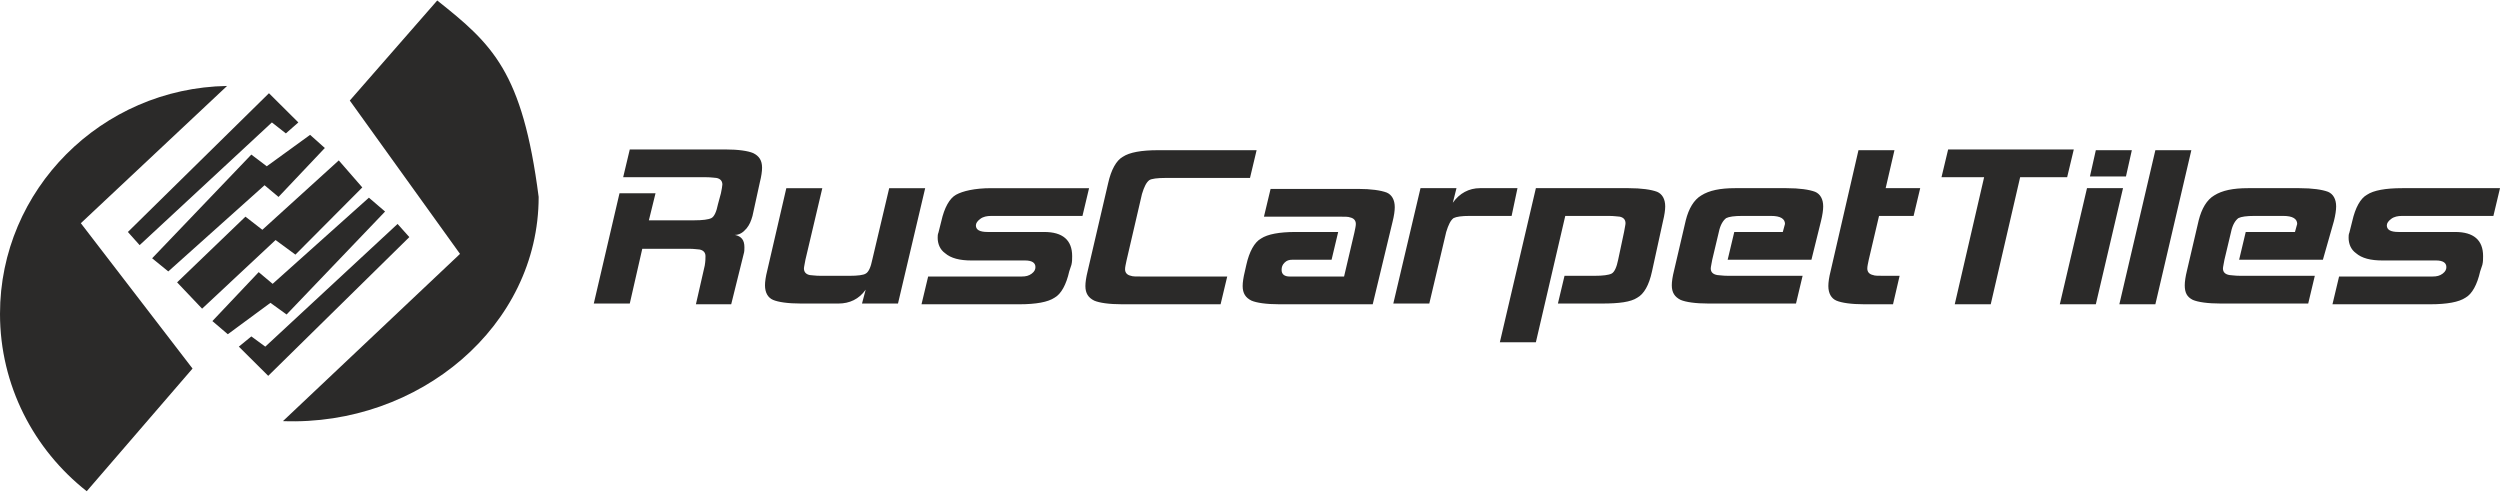 <?xml version="1.0" encoding="UTF-8"?>
<!DOCTYPE svg PUBLIC "-//W3C//DTD SVG 1.1//EN" "http://www.w3.org/Graphics/SVG/1.1/DTD/svg11.dtd">
<!-- Creator: CorelDRAW 2021 (64-Bit) -->
<svg xmlns="http://www.w3.org/2000/svg" xml:space="preserve" width="844px" height="166px" version="1.1" style="shape-rendering:geometricPrecision; text-rendering:geometricPrecision; image-rendering:optimizeQuality; fill-rule:evenodd; clip-rule:evenodd"
viewBox="0 0 844 165.67"
 xmlns:xlink="http://www.w3.org/1999/xlink"
 xmlns:xodm="http://www.corel.com/coreldraw/odm/2003">
 <defs>
  <style type="text/css">
   <![CDATA[
    .fil0 {fill:#2B2A29;fill-rule:nonzero}
   ]]>
  </style>
 </defs>
 <g id="Layer_x0020_1">
  <path class="fil0" d="M246.85 102.56l-11.91 0 2.98 -13.07c0.25,-1.48 0.25,-2.46 0.25,-3.2 0,-1.23 -0.75,-1.97 -1.99,-2.22 -0.49,0 -1.74,-0.25 -3.72,-0.25l-15.63 0 -4.22 18.49 -12.15 0 8.68 -37.22 12.16 0 -2.24 9.12 15.38 0c2.73,0 4.72,-0.25 5.71,-0.74 0.99,-0.49 1.74,-2.22 2.23,-4.68l1 -3.7c0.24,-1.24 0.49,-2.47 0.49,-2.96 0,-1.23 -0.74,-1.97 -1.98,-2.22 -0.5,0 -1.74,-0.25 -3.72,-0.25l-27.79 0 2.23 -9.37 32.25 0c4.47,0 7.7,0.5 9.43,1.24 1.99,0.98 2.98,2.46 2.98,4.93 0,1.23 -0.25,2.96 -0.75,4.93l-2.48 11.34c-0.49,1.73 -0.99,2.96 -1.98,4.19 -1.24,1.48 -2.48,2.22 -3.97,2.22 2.23,0.49 3.22,1.73 3.22,4.19 0,0.74 0,1.48 -0.24,2.22l-4.22 17.01zm56.31 -0.25l-12.15 0 1.24 -4.68c-2.23,3.2 -5.46,4.68 -9.18,4.68l-12.65 0c-4.47,0 -7.69,-0.49 -9.43,-1.23 -1.74,-0.74 -2.73,-2.46 -2.73,-4.93 0,-1.23 0.25,-2.96 0.75,-4.93l6.45 -27.86 12.15 0 -5.7 24.16c-0.25,1.48 -0.5,2.47 -0.5,2.96 0,1.23 0.74,1.97 1.98,2.22 0.5,0 1.74,0.25 3.73,0.25l9.67 0c2.73,0 4.72,-0.25 5.46,-0.74 0.99,-0.5 1.74,-2.22 2.23,-4.69l5.71 -24.16 12.15 0 -9.18 38.95zm57.81 -10.84c-0.99,4.43 -2.73,7.64 -4.96,8.87 -2.23,1.48 -6.2,2.22 -11.91,2.22l-33 0 2.24 -9.37 31.5 0c1.49,0 2.49,-0.24 3.48,-0.98 0.99,-0.74 1.24,-1.48 1.24,-2.22 0,-1.48 -1.24,-2.22 -3.48,-2.22l-18.1 0c-3.97,0 -6.95,-0.74 -8.94,-2.47 -1.73,-1.23 -2.48,-3.2 -2.48,-5.18 0,-0.49 0,-1.23 0.25,-1.72l0.99 -3.94c0.99,-4.44 2.73,-7.65 4.96,-8.88 2.24,-1.23 6.21,-2.22 11.91,-2.22l33 0 -2.23 9.37 -30.77 0c-1.49,0 -2.73,0.25 -3.72,0.99 -0.99,0.74 -1.49,1.47 -1.49,2.21 0,1.48 1.24,2.22 3.97,2.22l19.11 0c6.2,0 9.42,2.72 9.42,8.14 0,0.98 0,1.97 -0.25,2.96l-0.74 2.22zm51.1 11.09l-33.24 0c-4.46,0 -7.69,-0.49 -9.42,-1.23 -1.99,-0.99 -2.98,-2.47 -2.98,-4.93 0,-1.24 0.25,-2.96 0.74,-4.93l6.95 -29.83c0.99,-4.44 2.73,-7.65 4.96,-8.88 2.23,-1.48 6.2,-2.22 11.91,-2.22l33.24 0 -2.23 9.37 -28.53 0c-2.73,0 -4.71,0.25 -5.46,0.74 -0.99,0.74 -1.74,2.22 -2.48,4.68l-5.21 22.44c-0.25,1.23 -0.5,2.22 -0.5,2.96 0,1.23 0.75,1.97 1.99,2.22 0.5,0.24 1.73,0.24 3.72,0.24l28.78 0 -2.24 9.37zm51.36 0l-31.5 0c-4.47,0 -7.7,-0.49 -9.43,-1.23 -1.99,-0.99 -2.98,-2.47 -2.98,-4.93 0,-1.24 0.25,-2.96 0.74,-4.93l0.5 -2.22c0.99,-4.44 2.73,-7.64 4.96,-8.88 2.23,-1.48 6.21,-2.22 11.66,-2.22l14.39 0 -2.23 9.37 -13.15 0c-1.24,0 -1.99,0.25 -2.73,0.99 -0.74,0.74 -0.99,1.48 -0.99,2.46 0,1.48 0.99,2.22 2.73,2.22l18.36 0 3.47 -14.79c0.25,-1.23 0.5,-2.22 0.5,-2.96 0,-1.23 -0.75,-1.97 -1.99,-2.22 -0.5,-0.24 -1.74,-0.24 -3.72,-0.24l-25.31 0 2.24 -9.37 29.52 0c4.46,0 7.69,0.49 9.68,1.23 1.73,0.74 2.72,2.47 2.72,4.93 0,1.23 -0.24,2.96 -0.74,4.93l-6.7 27.86zm46.89 -29.83l-14.14 0c-2.73,0 -4.47,0.25 -5.46,0.74 -0.99,0.74 -1.73,2.22 -2.48,4.68l-5.71 24.16 -12.15 0 9.18 -38.95 12.15 0 -1.24 4.93c2.24,-3.2 5.46,-4.93 9.18,-4.93l12.65 0 -1.98 9.37zm47.39 18.74c-1,4.68 -2.73,7.64 -4.97,8.87 -2.23,1.48 -6.2,1.97 -11.9,1.97l-14.89 0 2.23 -9.36 10.17 0c2.73,0 4.72,-0.25 5.71,-0.74 0.99,-0.5 1.74,-2.22 2.23,-4.69l1.99 -9.37c0.25,-1.48 0.49,-2.46 0.49,-2.96 0,-1.23 -0.74,-1.97 -1.98,-2.21 -0.5,0 -1.74,-0.25 -3.72,-0.25l-14.64 0 -9.92 42.65 -12.16 0 12.16 -52.02 31.26 0c4.46,0 7.69,0.49 9.67,1.23 1.74,0.74 2.73,2.47 2.73,4.93 0,1.24 -0.25,2.96 -0.74,4.94l-3.72 17.01zm53.83 -3.95l-28.28 0 2.23 -9.37 16.38 0c0.49,-1.72 0.74,-2.71 0.74,-2.71 0,-1.72 -1.49,-2.71 -4.71,-2.71l-9.68 0c-2.73,0 -4.47,0.25 -5.46,0.74 -0.99,0.74 -1.98,2.22 -2.48,4.68l-2.23 9.37c-0.25,1.48 -0.5,2.47 -0.5,2.96 0,1.23 0.75,1.97 2.23,2.22 0.5,0 1.74,0.25 3.73,0.25l25.05 0 -2.23 9.36 -29.52 0c-4.47,0 -7.69,-0.49 -9.43,-1.23 -1.98,-0.99 -2.98,-2.46 -2.98,-4.93 0,-1.23 0.25,-2.96 0.75,-4.93l3.97 -17.01c0.99,-3.95 2.73,-6.9 5.21,-8.38 2.72,-1.73 6.45,-2.47 11.41,-2.47l17.37 0c4.46,0 7.69,0.49 9.67,1.23 1.74,0.74 2.73,2.47 2.73,4.93 0,1.24 -0.25,2.96 -0.74,4.94l-3.23 13.06zm27.54 15.04l-9.68 0c-4.46,0 -7.69,-0.49 -9.43,-1.23 -1.73,-0.74 -2.72,-2.47 -2.72,-4.93 0,-1.24 0.24,-2.96 0.74,-4.93l9.43 -40.93 12.15 0 -2.97 12.82c0.49,0 4.46,0 11.66,0l-2.23 9.37 -11.67 0 -3.47 14.79c-0.25,1.23 -0.49,2.22 -0.49,2.96 0,1.23 0.74,1.97 1.98,2.22 0.49,0.25 1.74,0.25 3.72,0.25l5.21 0 -2.23 9.61zm58.79 -42.9l-15.87 0 -9.93 42.9 -12.15 0 9.92 -42.9 -14.39 0 2.24 -9.37 42.42 0 -2.24 9.37zm19.85 -0.24l-12.16 0 1.99 -8.88 12.16 0 -1.99 8.88zm-10.17 43.14l-12.16 0 9.18 -39.2 12.16 0 -9.18 39.2zm20.1 0l-12.16 0 12.16 -52.02 12.15 0 -12.15 52.02zm56.56 -15.04l-28.28 0 2.23 -9.37 16.62 0c0.5,-1.72 0.75,-2.71 0.75,-2.71 0,-1.72 -1.49,-2.71 -4.72,-2.71l-9.67 0c-2.73,0 -4.47,0.25 -5.46,0.74 -0.99,0.74 -1.99,2.22 -2.48,4.68l-2.23 9.37c-0.25,1.48 -0.5,2.47 -0.5,2.96 0,1.23 0.74,1.97 2.23,2.22 0.5,0 1.74,0.25 3.72,0.25l25.06 0 -2.23 9.36 -29.53 0c-4.46,0 -7.69,-0.49 -9.42,-1.23 -1.99,-0.99 -2.73,-2.46 -2.73,-4.93 0,-1.23 0.25,-2.96 0.74,-4.93l3.97 -17.01c1,-3.95 2.73,-6.9 5.21,-8.38 2.73,-1.73 6.45,-2.47 11.42,-2.47l17.36 0c4.47,0 7.69,0.49 9.68,1.23 1.73,0.74 2.73,2.47 2.73,4.93 0,1.24 -0.25,2.96 -0.75,4.94l-3.72 13.06zm53.09 3.95c-0.99,4.43 -2.73,7.64 -4.96,8.87 -2.23,1.48 -6.2,2.22 -11.91,2.22l-32.99 0 2.23 -9.37 31.5 0c1.5,0 2.49,-0.24 3.48,-0.98 0.99,-0.74 1.24,-1.48 1.24,-2.22 0,-1.48 -1.24,-2.22 -3.48,-2.22l-18.1 0c-3.97,0 -6.95,-0.74 -8.94,-2.47 -1.73,-1.23 -2.48,-3.2 -2.48,-5.18 0,-0.49 0,-1.23 0.25,-1.72l0.99 -3.94c1,-4.44 2.73,-7.65 4.97,-8.88 2.23,-1.48 6.2,-2.22 11.9,-2.22l33 0 -2.23 9.37 -30.77 0c-1.49,0 -2.73,0.25 -3.72,0.99 -0.99,0.74 -1.49,1.47 -1.49,2.21 0,1.48 1.25,2.22 3.97,2.22l19.11 0c6.2,0 9.42,2.72 9.42,8.14 0,0.98 0,1.97 -0.25,2.96l-0.74 2.22z"/>
  <path class="fil0" d="M29.28 165.67c-17.87,-14.05 -29.28,-35.74 -29.28,-59.9 0,-41.92 34.24,-76.19 76.66,-76.92l-49.37 46.34 37.71 49.07 -35.72 41.41z"/>
  <path class="fil0" d="M147.61 0c18.61,14.79 28.78,23.91 34.24,66.32 0,43.64 -40.44,77.41 -86.33,75.69l59.78 -56.46 -37.21 -51.77 29.52 -33.78z"/>
  <polygon class="fil0" points="43.17,78.15 90.8,31.31 100.72,41.17 96.51,44.87 91.79,41.17 47.14,82.59 "/>
  <polygon class="fil0" points="138.19,79.88 90.55,126.72 80.63,116.86 84.85,113.41 89.56,116.86 134.22,75.44 "/>
  <polygon class="fil0" points="51.36,87.03 56.81,91.47 89.31,62.37 94.03,66.32 109.66,49.8 104.69,45.36 90.06,55.97 84.85,52.02 "/>
  <polygon class="fil0" points="130,71.25 124.54,66.57 92.04,95.66 87.33,91.71 71.7,108.23 76.91,112.67 91.3,102.07 96.75,106.01 "/>
  <polygon class="fil0" points="82.86,72.98 59.79,95.16 68.23,104.04 93.03,80.87 99.73,85.8 122.31,63.11 114.37,53.99 88.57,77.41 "/>
 </g>
</svg>
